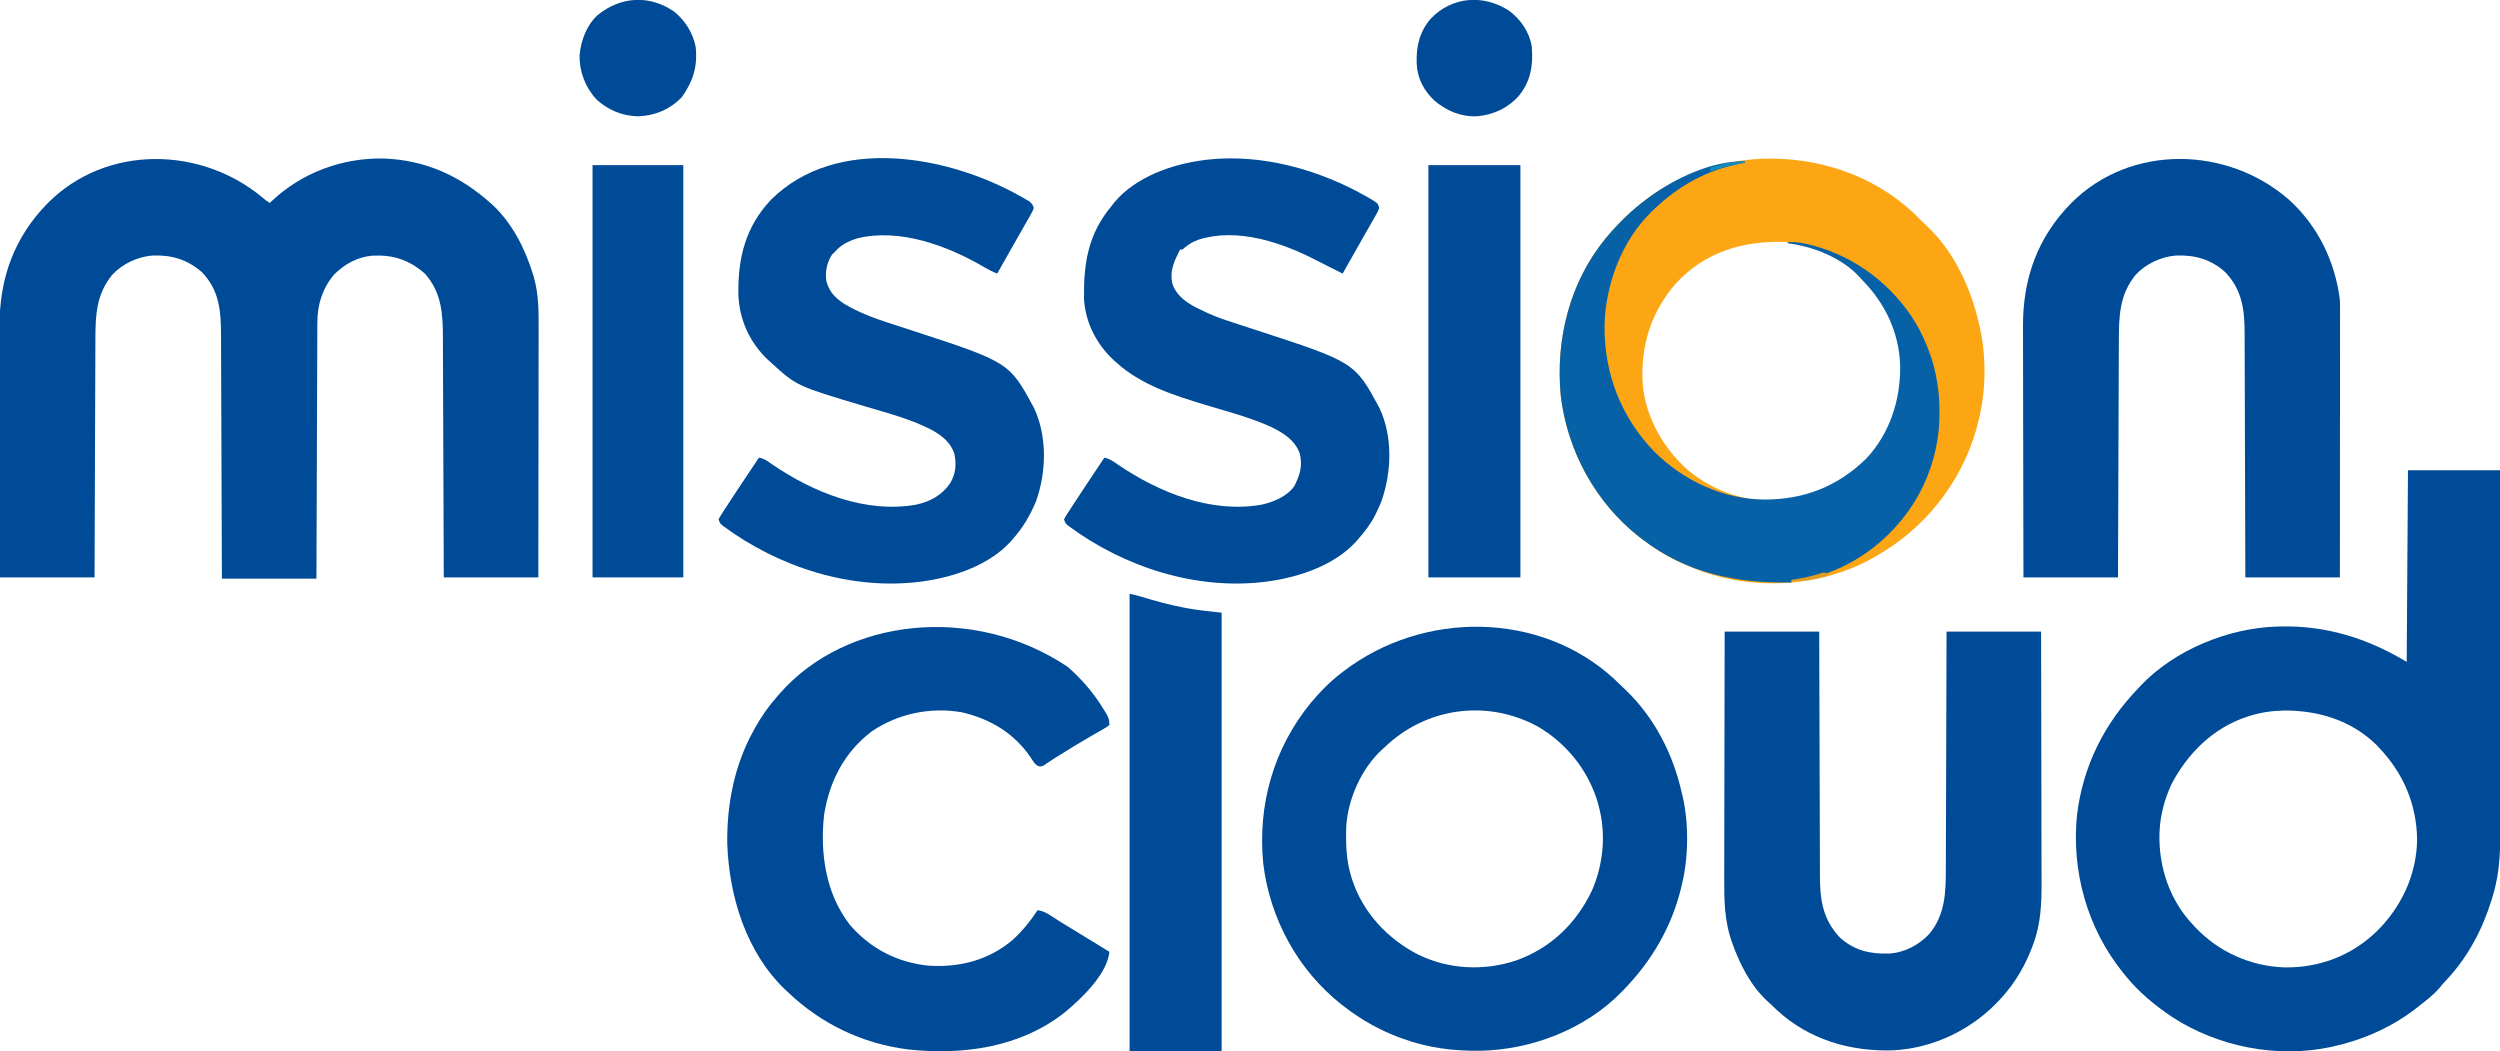 <?xml version="1.0" encoding="UTF-8"?>
<svg xmlns="http://www.w3.org/2000/svg" version="1.1" width="1983" height="834">
  <path d="M0 0 C2.331 1.993 2.331 1.993 5.277 3.883 C5.825 3.349 6.373 2.815 6.938 2.266 C30.829 -20.189 62.452 -31.89 95.184 -31.398 C128.154 -30.342 155.869 -17.861 180.277 3.883 C180.945 4.477 181.613 5.071 182.301 5.684 C197.763 20.311 207.803 40.155 213.965 60.258 C214.168 60.905 214.37 61.552 214.579 62.219 C218.644 76.118 218.558 90.149 218.504 104.484 C218.504 106.634 218.504 108.784 218.505 110.933 C218.506 116.73 218.494 122.526 218.48 128.323 C218.468 134.395 218.466 140.468 218.464 146.54 C218.458 158.022 218.441 169.503 218.421 180.984 C218.399 194.063 218.388 207.142 218.378 220.221 C218.357 247.108 218.32 273.995 218.277 300.883 C193.527 300.883 168.777 300.883 143.277 300.883 C143.258 294.68 143.238 288.478 143.217 282.087 C143.15 261.587 143.073 241.088 142.99 220.588 C142.94 208.16 142.893 195.732 142.855 183.303 C142.822 172.468 142.783 161.632 142.735 150.796 C142.709 145.061 142.688 139.327 142.674 133.593 C142.661 128.188 142.639 122.783 142.61 117.378 C142.601 115.402 142.595 113.426 142.593 111.449 C142.569 92.185 141.752 74.932 128.277 59.883 C115.619 48.882 102.911 44.815 86.384 45.692 C74.697 46.751 64.11 52.599 56.027 60.945 C46.776 72.1 42.964 84.837 42.999 99.134 C42.99 100.445 42.99 100.445 42.981 101.783 C42.964 104.682 42.961 107.58 42.958 110.479 C42.949 112.569 42.939 114.659 42.928 116.749 C42.901 122.401 42.886 128.054 42.873 133.706 C42.857 139.621 42.83 145.536 42.805 151.451 C42.758 162.642 42.721 173.833 42.688 185.024 C42.65 197.769 42.6 210.514 42.55 223.259 C42.447 249.467 42.359 275.675 42.277 301.883 C17.527 301.883 -7.223 301.883 -32.723 301.883 C-32.742 295.549 -32.762 289.214 -32.783 282.688 C-32.85 261.765 -32.927 240.843 -33.01 219.92 C-33.06 207.234 -33.107 194.548 -33.145 181.862 C-33.178 170.802 -33.217 159.743 -33.265 148.684 C-33.291 142.83 -33.312 136.976 -33.326 131.122 C-33.339 125.607 -33.361 120.093 -33.39 114.578 C-33.399 112.559 -33.405 110.539 -33.407 108.52 C-33.43 89.748 -34.722 73.08 -48.508 58.844 C-59.926 48.735 -72.77 44.965 -87.773 45.566 C-99.593 46.513 -111.598 52.112 -119.723 60.883 C-132.474 76.477 -133.022 93.05 -133.042 112.317 C-133.051 114.378 -133.061 116.439 -133.072 118.499 C-133.099 124.067 -133.114 129.634 -133.127 135.201 C-133.143 141.03 -133.17 146.858 -133.195 152.686 C-133.242 163.711 -133.279 174.735 -133.312 185.76 C-133.35 198.316 -133.4 210.872 -133.45 223.429 C-133.553 249.247 -133.641 275.065 -133.723 300.883 C-158.473 300.883 -183.223 300.883 -208.723 300.883 C-208.791 272.77 -208.846 244.657 -208.878 216.544 C-208.894 203.49 -208.915 190.435 -208.949 177.38 C-208.979 165.995 -208.998 154.611 -209.005 143.226 C-209.009 137.203 -209.018 131.181 -209.04 125.159 C-209.06 119.477 -209.066 113.796 -209.062 108.114 C-209.063 106.042 -209.069 103.969 -209.08 101.896 C-209.282 63.922 -197.601 31.111 -170.723 3.883 C-124.265 -42.651 -48.927 -41.239 0 0 Z " fill="#004B97" transform="translate(208.723,157.117)"></path>
  <path d="M0 0 C24.09 0 48.18 0 73 0 C73.066 38.481 73.122 76.961 73.153 115.442 C73.157 119.995 73.161 124.548 73.165 129.102 C73.166 130.008 73.166 130.914 73.167 131.848 C73.18 146.483 73.204 161.118 73.231 175.753 C73.26 190.794 73.276 205.834 73.282 220.875 C73.286 230.14 73.299 239.405 73.324 248.67 C73.34 255.042 73.344 261.413 73.341 267.785 C73.339 271.449 73.341 275.114 73.358 278.778 C73.442 298.671 73.199 318.775 67.188 337.938 C66.927 338.8 66.667 339.662 66.399 340.55 C59.027 364.461 47.493 386.283 30.297 404.547 C28.297 406.683 26.426 408.871 24.562 411.125 C20.255 416.067 15.158 419.985 10 424 C8.66 425.081 8.66 425.081 7.293 426.184 C-12.18 441.462 -34.9 451.605 -59 457 C-60.095 457.246 -60.095 457.246 -61.212 457.496 C-103.89 466.528 -150.375 457.406 -186.848 433.82 C-200.472 424.712 -213.714 413.812 -224 401 C-224.768 400.058 -225.537 399.115 -226.328 398.145 C-254.48 363.013 -267.016 318.016 -262.504 273.305 C-257.785 234.603 -240.915 200.95 -214 173 C-213.423 172.371 -212.845 171.742 -212.25 171.094 C-185.459 142.696 -142.712 125.139 -104 124 C-103.041 123.969 -103.041 123.969 -102.063 123.938 C-65.273 122.912 -32.409 133.155 -1 152 C-0.67 101.84 -0.34 51.68 0 0 Z M-126 195 C-126.655 195.209 -127.31 195.418 -127.985 195.633 C-154.753 204.551 -175.106 224.819 -187.82 249.539 C-192.956 260.765 -196.481 273.612 -197 286 C-197.04 286.883 -197.08 287.766 -197.121 288.676 C-197.708 314.757 -189.026 340.857 -171 360 C-170.158 360.92 -169.316 361.841 -168.449 362.789 C-150.06 382.11 -124.672 393.461 -98.053 394.335 C-70.225 394.774 -44.912 385.094 -24.816 365.781 C-5.123 346.334 6.787 320.997 7.25 293.125 C6.922 265.018 -3.697 240.207 -23 220 C-23.777 219.18 -24.555 218.36 -25.355 217.516 C-45.125 198.325 -71.252 190.455 -98.227 190.578 C-107.882 190.79 -116.804 192.065 -126 195 Z " fill="#004B97" transform="translate(1910,373)"></path>
  <path d="M0 0 C1.432 1.369 2.864 2.739 4.279 4.126 C5.831 5.642 7.408 7.127 8.988 8.613 C31.946 30.503 46.93 59.723 53.75 90.562 C54.048 91.769 54.346 92.976 54.652 94.219 C59.426 115.71 59.021 142.223 53.75 163.562 C53.452 164.806 53.452 164.806 53.148 166.075 C45.536 197.037 29.898 223.766 7.75 246.562 C7.221 247.114 6.692 247.666 6.146 248.235 C-22.826 277.956 -65.416 294.32 -106.484 295.035 C-127.393 295.241 -147.544 292.778 -167.25 285.562 C-169.087 284.901 -169.087 284.901 -170.961 284.227 C-186.318 278.399 -200.247 270.577 -213.25 260.562 C-214.646 259.503 -214.646 259.503 -216.07 258.422 C-250.794 231.088 -272.926 190.314 -278.25 146.562 C-282.835 100.32 -270.115 55.28 -240.654 19.236 C-232.968 10.072 -224.848 1.748 -215.25 -5.438 C-214.729 -5.834 -214.207 -6.23 -213.67 -6.639 C-151.285 -53.851 -58.805 -53.987 0 0 Z M-182.25 54.562 C-183.259 55.462 -183.259 55.462 -184.289 56.379 C-200.237 71.088 -211.186 95.476 -212.391 117.084 C-212.861 131.051 -212.477 144.179 -208.25 157.562 C-207.944 158.531 -207.944 158.531 -207.633 159.52 C-199.06 185.502 -179.78 206.085 -155.717 218.556 C-131.17 230.648 -102.999 231.952 -77.148 223.242 C-50.082 213.371 -30.2 194.224 -17.789 168.539 C-8.378 147.264 -6.1 123.058 -12.25 100.562 C-12.517 99.566 -12.784 98.57 -13.059 97.543 C-20.672 72.265 -38.119 50.588 -61.063 37.531 C-101.43 15.92 -149.648 22.933 -182.25 54.562 Z " fill="#004B97" transform="translate(1280.25,538.438)"></path>
  <path d="M0 0 C43.143 -1.57 86.817 12.501 118.796 42.016 C121.454 44.534 124.06 47.092 126.647 49.684 C128.041 51.075 129.451 52.452 130.897 53.789 C152.314 73.885 165.901 103.76 172.046 132.078 C172.268 133.028 172.268 133.028 172.495 133.997 C177.537 156.176 177.343 182.976 172.046 205.078 C171.88 205.806 171.713 206.534 171.542 207.285 C161.571 249.983 134.384 287.556 97.35 310.873 C95.59 311.955 93.821 313.021 92.046 314.078 C91.479 314.419 90.911 314.761 90.327 315.112 C54.012 336.631 7.483 341.957 -33.239 331.789 C-55.877 325.825 -76.358 316.299 -94.954 302.078 C-96.354 301.017 -96.354 301.017 -97.782 299.934 C-132.449 272.616 -154.717 231.818 -159.954 188.078 C-164.231 143.516 -153.019 98.084 -124.357 63.13 C-114.518 51.364 -104.258 41.235 -91.954 32.078 C-91.382 31.651 -90.81 31.224 -90.22 30.784 C-64.244 11.702 -32.09 1.283 0 0 Z M-68.545 98.803 C-88.541 121.681 -96.864 148.933 -94.954 179.078 C-92.541 205.214 -78.521 229.911 -58.954 247.078 C-37.994 264.466 -11.031 273.289 16.206 270.888 C44.029 267.965 68.677 255.012 86.929 233.785 C104.654 211.122 112.896 183.514 109.62 154.797 C106.398 131.854 96.182 112.408 80.046 96.078 C79.081 95.005 79.081 95.005 78.097 93.91 C63.37 77.905 39.079 66.957 17.398 65.956 C-15.664 65.058 -45.588 73.915 -68.545 98.803 Z " fill="#FCA614" transform="translate(1397.954,125.922)"></path>
  <path d="M0 0 C24.75 0 49.5 0 75 0 C75.015 6.324 75.029 12.647 75.044 19.163 C75.095 40.062 75.161 60.961 75.236 81.859 C75.281 94.53 75.32 107.2 75.346 119.87 C75.369 130.917 75.403 141.964 75.449 153.011 C75.473 158.857 75.491 164.703 75.498 170.549 C75.504 176.059 75.524 181.569 75.554 187.079 C75.563 189.094 75.567 191.109 75.565 193.124 C75.553 212.339 77.631 228.1 91.449 242.707 C102.926 253.024 115.428 255.803 130.367 255.344 C142.712 254.643 153.824 248.703 162.312 239.812 C174.883 224.563 175.449 207.009 175.432 188.225 C175.441 186.164 175.452 184.103 175.463 182.042 C175.491 176.487 175.5 170.932 175.506 165.377 C175.516 159.557 175.542 153.737 175.566 147.917 C175.61 136.913 175.638 125.91 175.661 114.907 C175.689 102.372 175.732 89.838 175.778 77.303 C175.87 51.535 175.94 25.768 176 0 C200.75 0 225.5 0 251 0 C251.068 28.243 251.123 56.486 251.155 84.73 C251.171 97.845 251.192 110.96 251.226 124.075 C251.256 135.513 251.276 146.95 251.282 158.388 C251.286 164.438 251.295 170.489 251.317 176.539 C251.338 182.247 251.344 187.954 251.339 193.662 C251.34 195.744 251.346 197.827 251.358 199.909 C251.44 215.434 250.676 231.007 245.5 245.812 C245.252 246.533 245.004 247.253 244.749 247.995 C239.15 263.426 231.028 277.83 220 290 C219.497 290.556 218.995 291.112 218.477 291.686 C196.636 315.452 165.997 330.412 133.621 332.126 C99.692 333.205 67.087 323.686 41.688 300.438 C39.779 298.638 37.89 296.819 36 295 C35.294 294.368 34.587 293.737 33.859 293.086 C20.476 280.736 11.569 263.067 5.688 246.062 C5.457 245.408 5.226 244.754 4.989 244.081 C0.058 228.909 -0.428 213.672 -0.341 197.875 C-0.34 195.705 -0.34 193.535 -0.342 191.365 C-0.343 185.527 -0.325 179.69 -0.304 173.852 C-0.285 167.731 -0.284 161.611 -0.28 155.49 C-0.271 143.924 -0.246 132.358 -0.216 120.792 C-0.182 107.614 -0.166 94.436 -0.151 81.258 C-0.12 54.172 -0.065 27.086 0 0 Z " fill="#004B97" transform="translate(1368,501)"></path>
  <path d="M0 0 C22.81 20.74 36.491 48.937 40.218 79.437 C40.353 82.502 40.349 85.563 40.339 88.631 C40.34 89.987 40.34 89.987 40.341 91.371 C40.343 94.39 40.337 97.408 40.332 100.427 C40.332 102.595 40.332 104.764 40.332 106.932 C40.333 112.812 40.327 118.692 40.32 124.571 C40.313 130.718 40.313 136.866 40.312 143.013 C40.309 154.65 40.3 166.288 40.29 177.925 C40.279 191.176 40.274 204.426 40.269 217.676 C40.258 244.93 40.24 272.183 40.218 299.437 C15.468 299.437 -9.282 299.437 -34.782 299.437 C-34.804 289.951 -34.804 289.951 -34.826 280.274 C-34.876 259.375 -34.943 238.476 -35.017 217.578 C-35.062 204.907 -35.102 192.237 -35.128 179.567 C-35.151 168.52 -35.185 157.473 -35.23 146.426 C-35.254 140.58 -35.273 134.734 -35.279 128.888 C-35.285 123.378 -35.306 117.868 -35.336 112.358 C-35.345 110.343 -35.349 108.328 -35.347 106.313 C-35.336 87.687 -37.104 71.719 -50.532 57.503 C-61.755 47.196 -74.899 43.522 -89.833 44.121 C-101.652 45.068 -113.657 50.666 -121.782 59.437 C-134.701 75.237 -135.08 92.377 -135.101 111.893 C-135.11 113.944 -135.12 115.995 -135.131 118.046 C-135.158 123.582 -135.173 129.119 -135.186 134.655 C-135.202 140.453 -135.229 146.25 -135.254 152.048 C-135.301 163.012 -135.338 173.976 -135.371 184.941 C-135.409 197.429 -135.459 209.918 -135.509 222.406 C-135.612 248.083 -135.7 273.76 -135.782 299.437 C-160.532 299.437 -185.282 299.437 -210.782 299.437 C-210.85 271.324 -210.905 243.211 -210.937 215.099 C-210.953 202.044 -210.974 188.989 -211.008 175.935 C-211.038 164.55 -211.057 153.165 -211.064 141.78 C-211.068 135.757 -211.077 129.735 -211.099 123.713 C-211.119 118.031 -211.126 112.35 -211.121 106.668 C-211.122 104.596 -211.128 102.523 -211.139 100.451 C-211.341 62.476 -199.661 29.665 -172.782 2.437 C-125.795 -44.626 -48.767 -42.78 0 0 Z " fill="#004B97" transform="translate(1815.782,158.563)"></path>
  <path d="M0 0 C11.072 9.803 20.29 20.39 28 33 C28.587 33.944 29.173 34.887 29.777 35.859 C32.055 39.72 33 41.386 33 46 C31.038 47.625 31.038 47.625 28.27 49.215 C27.249 49.812 26.227 50.41 25.176 51.026 C24.066 51.657 22.956 52.288 21.812 52.938 C20.098 53.937 18.384 54.937 16.672 55.939 C15.505 56.621 14.337 57.301 13.168 57.98 C7.525 61.256 1.974 64.673 -3.562 68.125 C-4.399 68.644 -5.235 69.164 -6.096 69.699 C-6.891 70.193 -7.685 70.687 -8.504 71.195 C-9.258 71.661 -10.012 72.127 -10.79 72.606 C-12.284 73.548 -13.761 74.518 -15.222 75.511 C-15.921 75.979 -16.62 76.447 -17.34 76.93 C-18.256 77.564 -18.256 77.564 -19.191 78.21 C-21 79 -21 79 -23.09 78.805 C-26.315 77.446 -27.774 74.397 -29.625 71.562 C-42.877 52.299 -61.374 41.367 -84 36 C-108.728 31.643 -134.557 36.949 -155.355 51.012 C-177.066 67.335 -189.093 90.553 -193.312 117.188 C-196.678 147.703 -192.081 180.086 -172.688 204.812 C-156.401 223.545 -134.878 234.684 -110 237 C-85.636 238.484 -62.589 232.545 -43.699 216.484 C-36.06 209.453 -29.682 201.673 -24 193 C-19.315 193.539 -15.984 195.658 -12.125 198.188 C-10.705 199.097 -9.285 200.004 -7.863 200.91 C-6.704 201.651 -6.704 201.651 -5.522 202.407 C-0.824 205.375 3.935 208.244 8.688 211.125 C10.651 212.317 12.615 213.51 14.578 214.703 C15.504 215.266 16.431 215.828 17.385 216.408 C22.603 219.584 27.804 222.788 33 226 C31.061 243.825 11.248 262.574 -1.917 273.606 C-37.302 301.868 -83.035 308.15 -126.836 303.402 C-162.981 298.805 -195.714 283.143 -222 258 C-222.67 257.381 -223.341 256.762 -224.031 256.125 C-255.076 226.558 -268.676 182.039 -270.129 140.297 C-270.605 108.91 -264.395 77.531 -249 50 C-248.641 49.353 -248.283 48.706 -247.914 48.04 C-243.034 39.327 -237.635 31.5 -231 24 C-229.735 22.536 -229.735 22.536 -228.445 21.043 C-175.871 -38.867 -74.876 -50.182 0 0 Z " fill="#004B97" transform="translate(847,529)"></path>
  <path d="M0 0 C1.231 0.69 1.231 0.69 2.486 1.394 C3.244 1.836 4.001 2.279 4.781 2.734 C5.452 3.123 6.123 3.512 6.814 3.913 C8.94 5.599 9.796 6.609 10.5 9.25 C9.465 12.001 9.465 12.001 7.652 15.176 C7.168 16.04 7.168 16.04 6.673 16.923 C5.61 18.811 4.524 20.687 3.438 22.562 C2.702 23.859 1.967 25.157 1.234 26.456 C-0.262 29.102 -1.768 31.743 -3.282 34.379 C-5.362 38.003 -7.417 41.64 -9.465 45.281 C-12.463 50.612 -15.475 55.934 -18.5 61.25 C-22.061 59.878 -25.272 58.277 -28.56 56.331 C-57.368 39.348 -95.644 25.021 -129.336 33.27 C-136.561 35.508 -142.537 38.411 -147.5 44.25 C-148.201 44.931 -148.903 45.611 -149.625 46.312 C-153.601 52.542 -155.071 59.686 -154.062 67 C-152.023 75.498 -146.891 80.708 -139.687 85.368 C-128.612 91.909 -116.706 96.512 -104.489 100.41 C-102.169 101.151 -99.855 101.906 -97.541 102.665 C-94.377 103.703 -91.212 104.737 -88.045 105.767 C-8.934 131.541 -8.934 131.541 10.688 167.875 C21.249 190.386 20.566 218.746 12.25 241.938 C7.521 253.324 1.74 263.062 -6.5 272.25 C-7.052 272.884 -7.603 273.518 -8.172 274.172 C-25.248 292.6 -52.3 301.742 -76.5 305.25 C-77.129 305.344 -77.758 305.437 -78.406 305.533 C-134.176 312.854 -191.729 294.243 -236.34 261.16 C-238.5 259.25 -238.5 259.25 -239.5 256.25 C-238.582 254.271 -238.582 254.271 -237.098 251.988 C-236.544 251.128 -235.991 250.267 -235.421 249.38 C-234.808 248.45 -234.194 247.52 -233.562 246.562 C-232.94 245.602 -232.318 244.642 -231.677 243.653 C-229.632 240.509 -227.569 237.378 -225.5 234.25 C-224.772 233.149 -224.044 232.048 -223.294 230.914 C-219.209 224.743 -215.1 218.588 -210.974 212.445 C-209.812 210.715 -208.655 208.983 -207.5 207.25 C-203.291 207.841 -200.262 210.311 -196.875 212.688 C-164.274 234.922 -122.816 251.7 -82.699 244.52 C-71.494 242.012 -62.346 237.063 -55.812 227.5 C-51.435 220.125 -50.69 212.583 -52.5 204.25 C-55.208 195.358 -62.321 189.846 -70.166 185.403 C-86.804 176.643 -105.946 171.781 -123.906 166.418 C-177.476 150.42 -177.476 150.42 -197.5 132.25 C-198.871 131.018 -198.871 131.018 -200.27 129.762 C-214.933 115.9 -223.171 97.704 -223.836 77.527 C-224.187 48.912 -218.241 24.246 -198.077 2.823 C-146.146 -48.964 -57.185 -32.347 0 0 Z " fill="#004B97" transform="translate(809.5,155.75)"></path>
  <path d="M0 0 C1.076 0.613 1.076 0.613 2.174 1.238 C8.321 4.907 8.321 4.907 9.375 8.688 C8.34 11.439 8.34 11.439 6.527 14.613 C6.043 15.478 6.043 15.478 5.548 16.36 C4.485 18.249 3.399 20.124 2.312 22 C1.577 23.297 0.842 24.595 0.109 25.893 C-1.387 28.539 -2.893 31.18 -4.407 33.816 C-6.487 37.44 -8.542 41.077 -10.59 44.719 C-13.588 50.049 -16.6 55.372 -19.625 60.688 C-21.25 59.875 -22.875 59.063 -24.499 58.25 C-25.939 57.531 -27.379 56.813 -28.819 56.096 C-32.423 54.301 -36.016 52.492 -39.582 50.621 C-67.263 36.205 -102.575 24.013 -133.625 33.688 C-139.936 36.236 -139.936 36.236 -145.27 40.344 C-146.625 41.688 -146.625 41.688 -148.625 41.688 C-153.321 51.037 -157.249 58.869 -154.465 69.461 C-149.731 82.011 -136.641 87.439 -125.282 92.663 C-118.877 95.514 -112.287 97.718 -105.614 99.848 C-103.294 100.588 -100.98 101.344 -98.666 102.103 C-95.502 103.14 -92.337 104.174 -89.17 105.205 C-10.086 130.97 -10.086 130.97 9.562 167.312 C20.172 189.954 19.316 217.701 11.207 241.051 C10.047 244.005 8.771 246.838 7.375 249.688 C6.934 250.608 6.493 251.528 6.039 252.477 C2.377 259.659 -2.292 265.666 -7.625 271.688 C-8.178 272.324 -8.731 272.961 -9.301 273.617 C-26.401 292.033 -53.412 301.178 -77.625 304.688 C-78.254 304.781 -78.883 304.875 -79.531 304.971 C-135.301 312.291 -192.854 293.68 -237.465 260.598 C-239.625 258.688 -239.625 258.688 -240.625 255.688 C-239.524 253.433 -239.524 253.433 -237.785 250.77 C-237.141 249.773 -236.497 248.776 -235.834 247.75 C-235.126 246.677 -234.417 245.605 -233.688 244.5 C-232.973 243.401 -232.258 242.302 -231.521 241.17 C-229.239 237.665 -226.934 234.175 -224.625 230.688 C-224.239 230.104 -223.853 229.521 -223.456 228.92 C-218.541 221.49 -213.596 214.08 -208.625 206.688 C-204.426 207.567 -201.463 209.695 -198 212.125 C-165.399 234.36 -123.941 251.137 -83.824 243.957 C-74.377 241.842 -63.435 237.361 -57.859 229.059 C-53.506 220.455 -51.306 213.052 -53.625 203.5 C-57.334 193.111 -66.098 187.399 -75.625 182.688 C-92.557 174.836 -111.015 170.173 -128.829 164.76 C-153.472 157.264 -179.049 149.186 -198.625 131.688 C-199.53 130.888 -200.435 130.089 -201.367 129.266 C-214.909 116.587 -223.784 99.421 -224.786 80.674 C-225.163 52.228 -221.49 29.066 -202.625 6.688 C-201.989 5.857 -201.354 5.027 -200.699 4.172 C-183.931 -15.912 -154.842 -26.17 -129.625 -29.312 C-128.384 -29.479 -128.384 -29.479 -127.117 -29.648 C-83.514 -34.582 -37.617 -21.601 0 0 Z " fill="#004B97" transform="translate(1084.625,156.312)"></path>
  <path d="M0 0 C0 0.33 0 0.66 0 1 C-1.636 1.311 -1.636 1.311 -3.305 1.629 C-30.175 7.008 -52.109 19.029 -72 38 C-72.543 38.514 -73.086 39.029 -73.645 39.559 C-97.696 62.876 -110.718 97.768 -111.293 130.88 C-111.514 168.348 -98.156 202.946 -72.062 229.969 C-48.992 253.156 -17.051 268.159 15.812 268.25 C47.355 268.192 73.646 257.793 96.27 235.793 C115.105 215.768 123.625 188.888 123.207 161.781 C122.347 135.625 111.176 112.4 93 94 C92.43 93.358 91.86 92.716 91.273 92.055 C77.214 76.553 54.427 67.48 34 65 C34 64.67 34 64.34 34 64 C40.165 63.767 45.476 64.525 51.438 66.062 C52.307 66.285 53.177 66.508 54.073 66.737 C88.347 75.891 117.86 98.575 136 129 C148.318 150.539 154.355 173.168 154.375 197.938 C154.377 199.229 154.379 200.52 154.38 201.85 C154.023 232.405 142.883 262.739 123 286 C122.564 286.514 122.129 287.028 121.68 287.558 C102.055 310.467 74.044 327.389 44 332 C41.667 332.046 39.333 332.059 37 332 C37 332.66 37 333.32 37 334 C-6.396 334.817 -45.883 326.855 -81 300 C-82.4 298.938 -82.4 298.938 -83.828 297.855 C-118.495 270.538 -140.763 229.74 -146 186 C-150.277 141.438 -139.065 96.006 -110.403 61.052 C-100.564 49.286 -90.304 39.156 -78 30 C-77.428 29.573 -76.856 29.146 -76.266 28.706 C-55.593 13.52 -26.23 -0.593 0 0 Z " fill="#0661A7" transform="translate(1384,128)"></path>
  <path d="M0 0 C3.433 0.687 6.518 1.412 9.824 2.453 C20.585 5.765 31.314 8.681 42.375 10.812 C43.37 11.007 44.365 11.201 45.389 11.401 C54.591 13.101 63.63 13.959 73 15 C73 129.84 73 244.68 73 363 C48.91 363 24.82 363 0 363 C0 243.21 0 123.42 0 0 Z " fill="#004B97" transform="translate(896,471)"></path>
  <path d="M0 0 C24.09 0 48.18 0 73 0 C73 107.91 73 215.82 73 327 C48.91 327 24.82 327 0 327 C0 219.09 0 111.18 0 0 Z " fill="#004C98" transform="translate(1133,131)"></path>
  <path d="M0 0 C23.76 0 47.52 0 72 0 C72 107.91 72 215.82 72 327 C48.24 327 24.48 327 0 327 C0 219.09 0 111.18 0 0 Z " fill="#004C98" transform="translate(470,131)"></path>
  <path d="M0 0 C8.608 6.729 15.019 16.929 17.188 27.727 C18.979 43.568 15.229 55.276 6.184 68.09 C-3.201 77.688 -14.839 82.644 -28.191 83.152 C-40.714 82.965 -52.076 78.314 -61.316 69.902 C-70.274 60.382 -75.139 47.593 -74.816 34.57 C-73.717 22.84 -69.33 11.033 -60.566 2.902 C-42.458 -11.911 -19.52 -13.401 0 0 Z " fill="#004B97" transform="translate(534.566,9.098)"></path>
  <path d="M0 0 C9.406 6.897 16.348 16.979 18.211 28.621 C19.376 43.18 17.587 55.458 8.27 67.254 C-0.454 77.285 -11.791 82.529 -24.953 83.836 C-37.998 84.429 -49.198 79.685 -58.977 71.434 C-67.41 63.524 -72.465 53.935 -73.07 42.34 C-73.49 28.42 -71.131 17.3 -61.902 6.391 C-45.234 -11.064 -20.198 -13.106 0 0 Z " fill="#004B97" transform="translate(1196.789,8.379)"></path>
  <path d="M0 0 C-1 2 -1 2 -2.715 2.594 C-5.142 3.114 -7.568 3.631 -10 4.125 C-10.826 4.307 -11.653 4.489 -12.504 4.676 C-18.108 5.842 -23.278 6.173 -29 6 C-29 5.67 -29 5.34 -29 5 C-27.961 4.818 -26.922 4.636 -25.852 4.449 C-18.714 3.171 -11.781 1.863 -4.918 -0.547 C-3 -1 -3 -1 0 0 Z " fill="#E09C23" transform="translate(1450,455)"></path>
  <path d="M0 0 C0 0.33 0 0.66 0 1 C-1.183 1.254 -2.367 1.508 -3.586 1.77 C-11.82 3.556 -19.992 5.344 -28 8 C-27.67 7.01 -27.34 6.02 -27 5 C-24.556 4.136 -22.26 3.466 -19.75 2.875 C-19.081 2.706 -18.412 2.537 -17.723 2.363 C-11.631 0.843 -6.293 -0.123 0 0 Z " fill="#168BBA" transform="translate(1384,128)"></path>
</svg>
